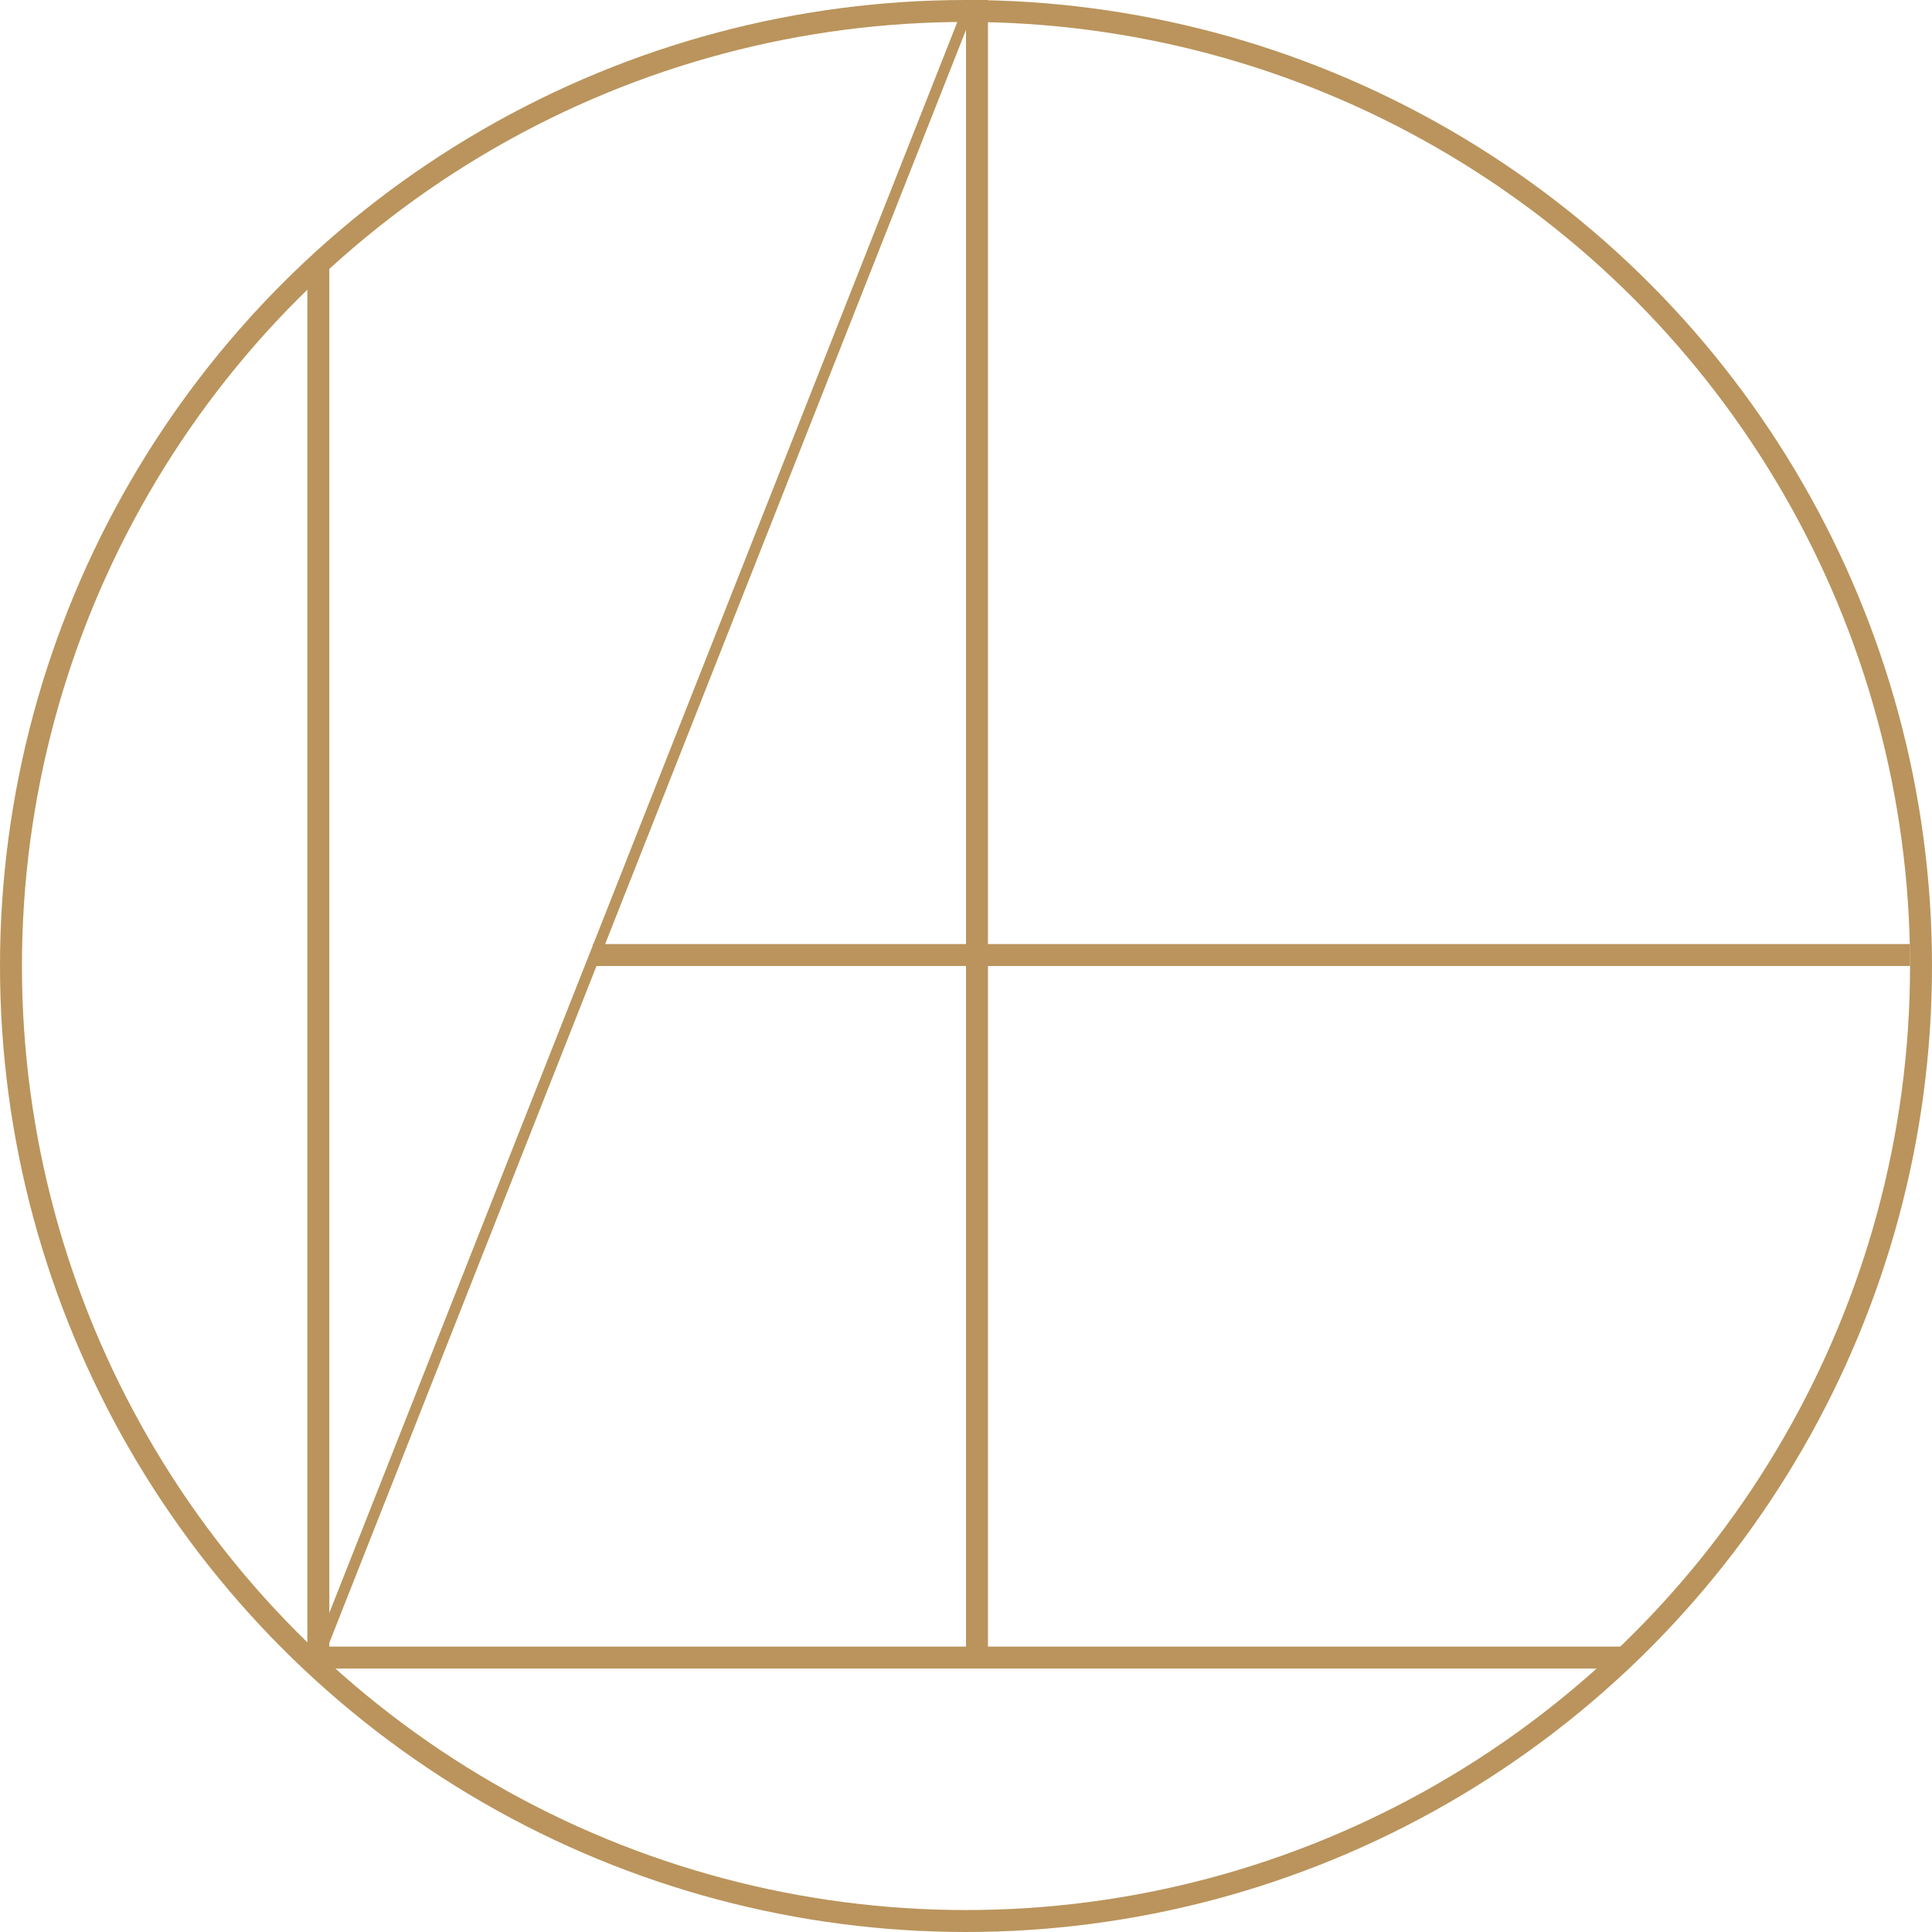 <svg width="88" height="88" fill="none" xmlns="http://www.w3.org/2000/svg"><circle cx="44" cy="44" r="43.5" stroke="#BA945C"/><path stroke="#BA945C" stroke-width=".5" d="m44.233.092-30.001 76"/><path stroke="#BA945C" d="M44.5 0v76M14.5 12v63M74 75.5H14M27 43.5h60"/></svg>